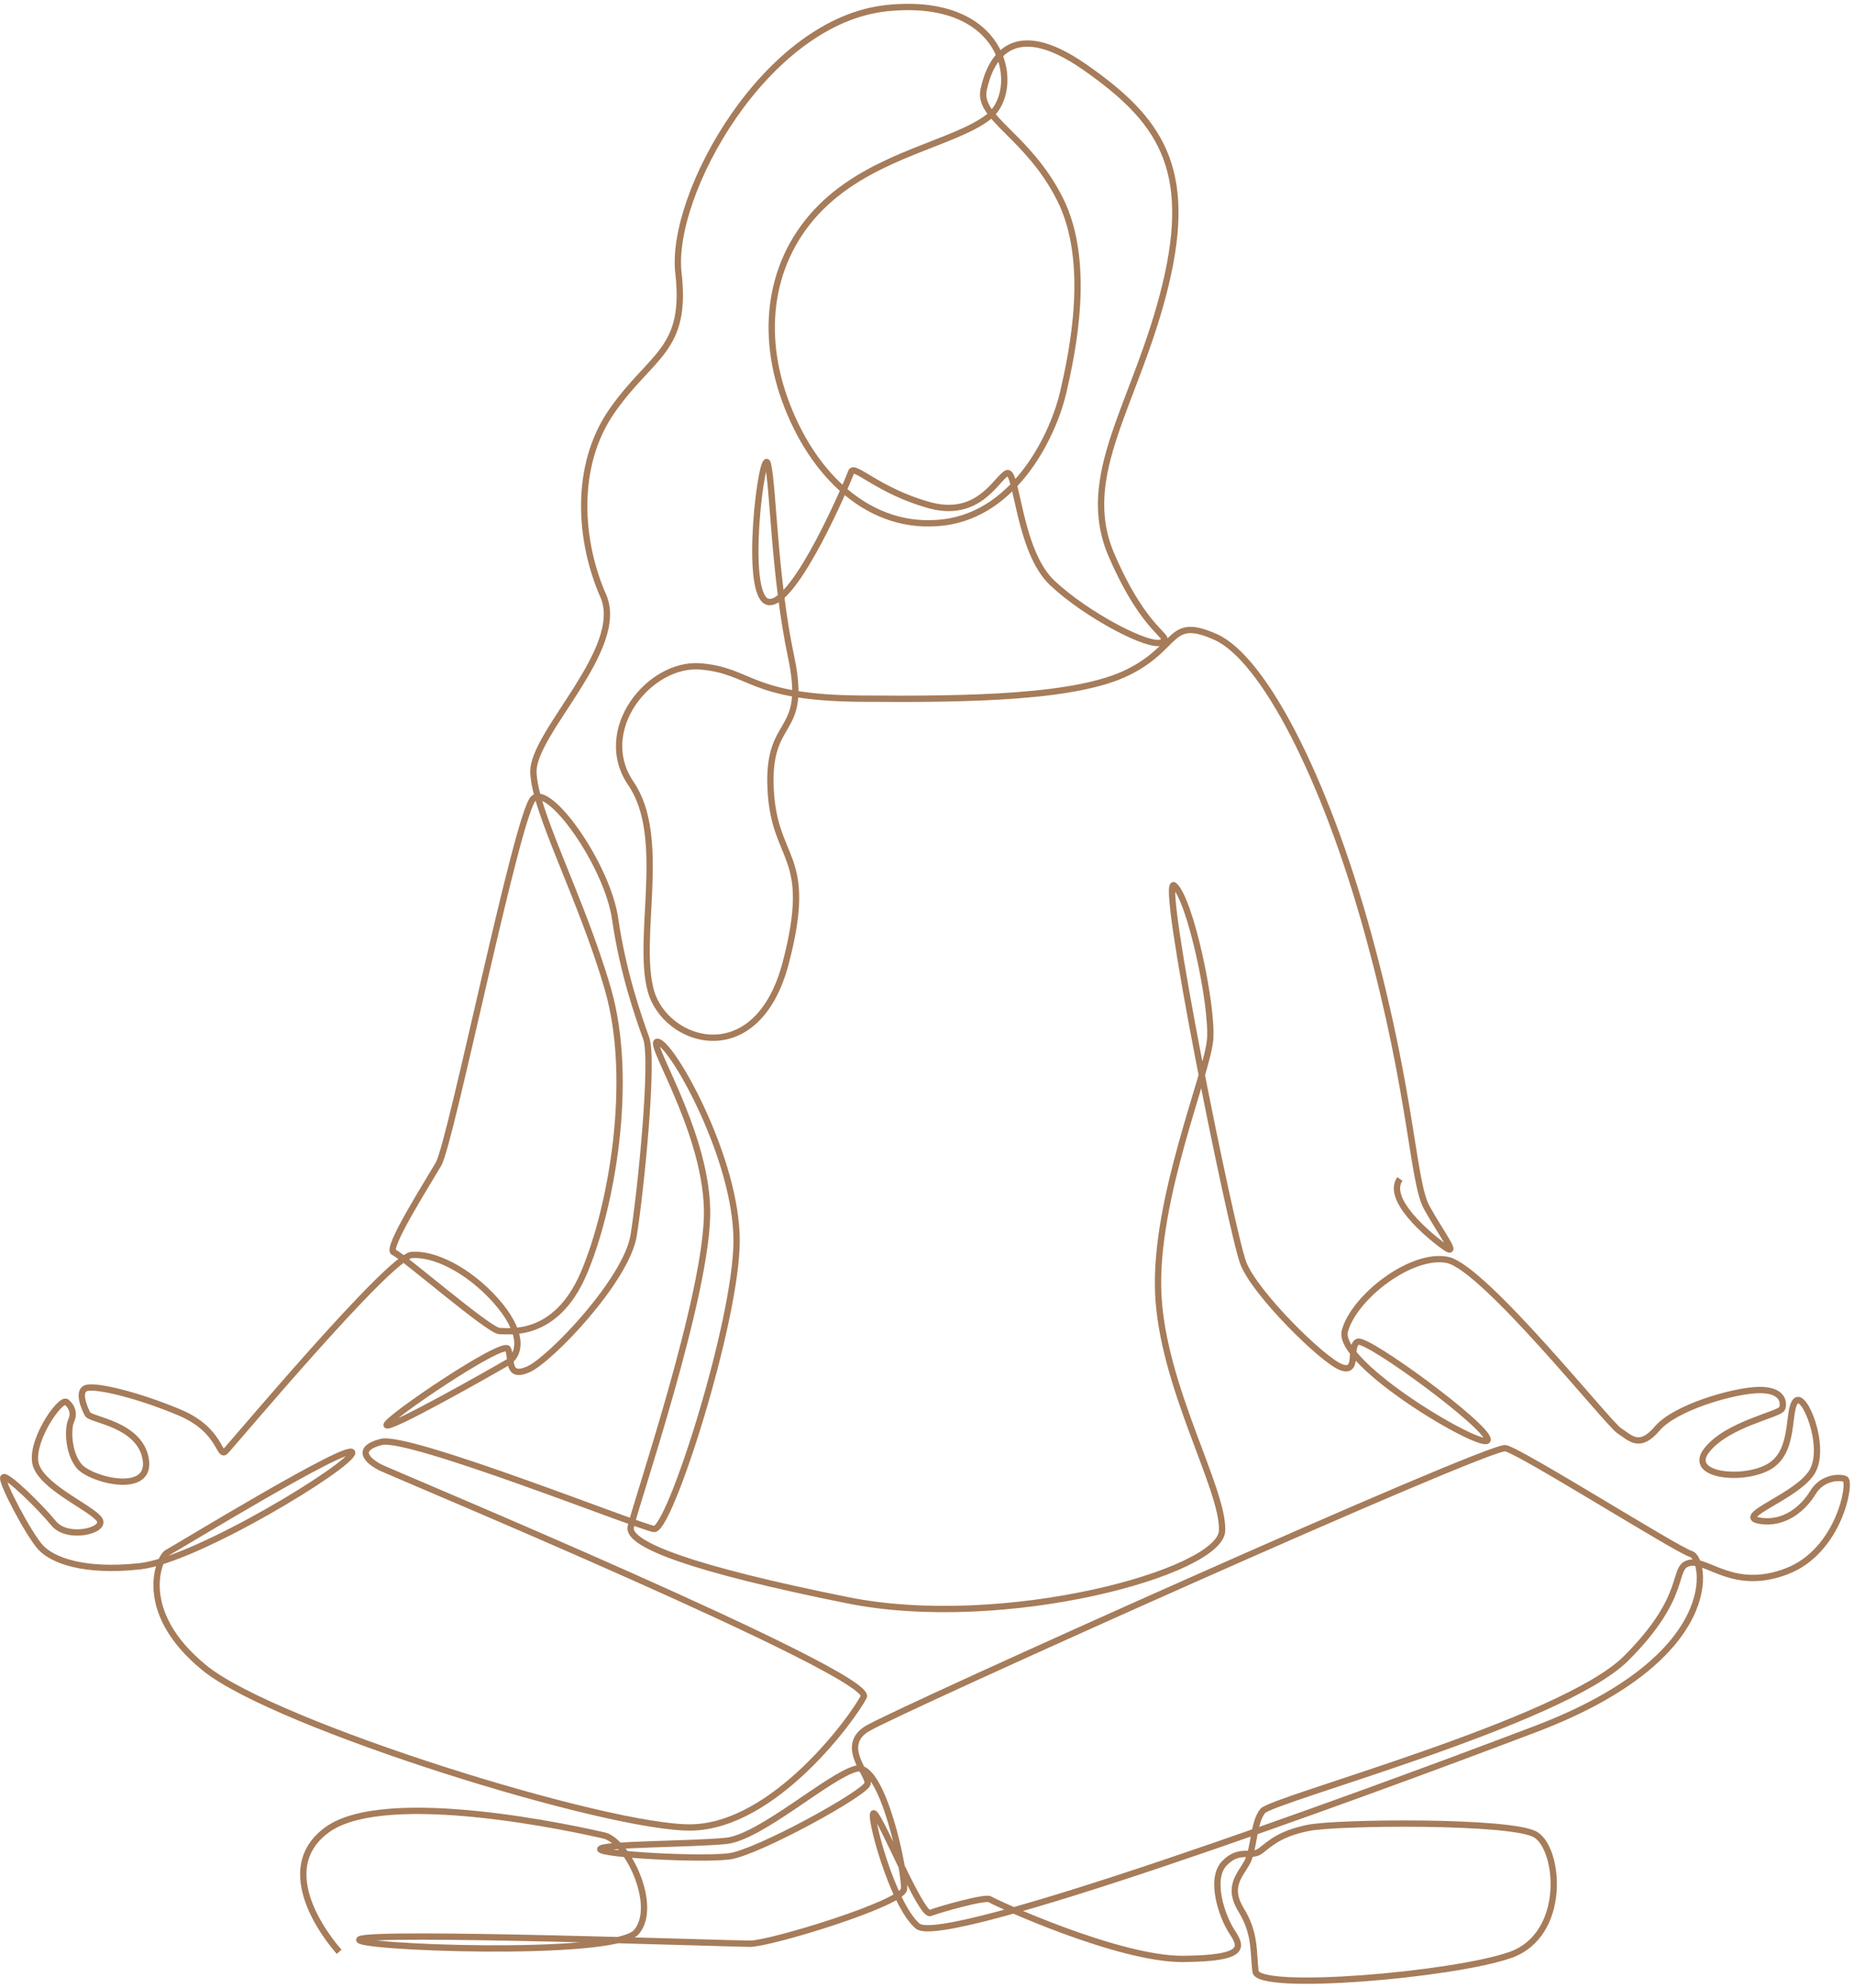 <?xml version="1.0" encoding="UTF-8"?> <svg xmlns="http://www.w3.org/2000/svg" width="294" height="315" viewBox="0 0 294 315" fill="none"> <path d="M53.783 309.311C53.783 309.311 42.428 296.979 51.796 290.033C61.165 283.087 92.109 290.033 95.8 290.883C99.491 291.733 104.458 302.081 100.91 306.192C97.362 310.303 54.92 308.601 57.048 307.326C59.177 306.051 115.672 308.035 118.937 308.035C122.202 308.035 143.069 301.656 143.353 299.388C143.637 297.12 140.041 279.26 135.782 280.299C131.524 281.339 120.641 291.167 115.152 291.733C109.662 292.3 95.09 292.206 95.185 293.057C95.279 293.907 111.178 294.758 115.625 294.19C120.073 293.623 137.325 284.133 137.58 282.662C137.834 281.19 133.038 276.708 137.486 273.967C141.933 271.227 236.186 228.938 238.741 229.505C241.297 230.073 265.9 245.618 268.172 246.279C270.443 246.94 273.731 262.532 243.496 274.014C213.262 285.496 149.599 308.648 145.529 305.246C141.459 301.844 137.486 286.63 138.621 287.386C139.757 288.141 146.097 303.734 147.517 303.168C148.937 302.6 156.318 300.521 156.98 300.994C157.642 301.467 177.326 310.539 187.64 310.444C197.955 310.35 196.867 308.46 195.306 306.05C193.745 303.64 191.757 297.757 194.171 295.277C196.583 292.796 198.358 294.497 199.92 293.292C201.481 292.087 202.972 290.599 207.443 289.678C211.913 288.757 239.664 288.473 243.498 290.741C247.33 293.009 248.537 306.617 239.523 309.807C230.509 312.996 199.469 315.642 199.092 312.429C198.714 309.217 199.092 306.381 196.821 302.696C194.549 299.01 196.631 297.215 197.767 295.135C198.902 293.057 198.713 288.898 200.227 287.008C201.742 285.119 247.732 272.928 257.858 262.816C267.984 252.705 264.955 248.357 267.89 247.696C270.824 247.035 274.892 252.232 283.314 249.019C291.737 245.807 293.629 234.75 292.588 234.372C291.547 233.993 288.897 234.182 287.478 236.545C286.058 238.907 283.03 241.695 278.984 240.986C274.939 240.277 285.23 237.088 287.43 233.119C289.63 229.149 286.081 220.431 284.733 222.062C283.385 223.692 284.662 229.858 280.688 232.338C276.713 234.819 267.345 233.969 270.681 229.787C274.016 225.605 282.25 224.187 282.605 223.196C282.959 222.204 282.676 220.148 278.701 220.29C274.726 220.431 265.642 223.054 262.803 226.385C259.963 229.716 258.545 227.874 256.769 226.739C254.995 225.605 235.265 200.798 229.516 199.664C223.767 198.53 214.683 205.618 213.263 210.934C211.843 216.25 235.833 230.283 235.903 228.157C235.973 226.03 216.838 212.021 215.321 212.635C213.803 213.248 215.605 217.738 212.695 216.675C209.784 215.611 198.997 204.98 197.151 200.161C195.306 195.341 183.667 138.074 186.222 140.342C188.777 142.61 192.325 159.336 191.9 164.723C191.474 170.109 183.028 190.025 183.667 204.909C184.305 219.793 194.076 235.976 193.793 242.591C193.509 249.205 159.111 258.562 134.411 253.6C109.713 248.639 99.54 244.764 100.012 242.023C100.486 239.282 112.409 204.695 112.125 191.654C111.841 178.613 101.905 164.083 104.459 165.147C107.015 166.21 116.809 183.858 116.809 196.616C116.809 209.373 106.162 242.685 103.703 242.307C101.242 241.929 64.81 227.376 60.456 228.51C56.103 229.644 58.469 231.629 60.361 232.574C62.253 233.519 138.811 265.365 136.965 268.91C135.12 272.454 122.771 289.322 109.711 289.606C96.652 289.889 43.706 273.447 32.492 264.374C21.279 255.302 25.348 246.655 26.484 246.088C27.619 245.522 55.772 228.299 55.843 230.212C55.915 232.126 31.215 247.222 22.202 248.214C13.189 249.205 8.292 247.221 6.446 245.237C4.601 243.253 -0.012 234.535 0.556 234.11C1.124 233.685 6.305 238.717 8.505 241.41C10.704 244.103 17.022 242.544 15.743 240.772C14.466 239.001 7.298 235.953 5.807 232.48C4.316 229.007 9.569 221.353 10.562 222.203C11.556 223.053 11.769 224.117 11.272 225.18C10.775 226.243 10.703 229.999 12.478 232.267C14.254 234.535 23.976 237.016 23.125 231.346C22.274 225.676 14.395 225.038 13.898 224.117C13.401 223.196 12.124 220.29 13.827 219.935C15.531 219.581 21.847 221.069 28.447 223.833C35.047 226.597 34.693 231.062 35.757 229.999C36.822 228.937 61.734 199.169 65.282 198.885C68.83 198.602 74.225 201.224 78.554 206.044C82.883 210.864 82.812 214.549 80.4 215.967C77.987 217.385 61.237 226.881 61.307 225.819C61.379 224.756 79.812 212.302 80.541 213.77C81.27 215.238 80.257 218.519 83.735 217.031C87.213 215.543 99.349 202.856 100.485 195.768C101.62 188.681 103.702 167.938 102.471 164.536C101.241 161.134 98.781 154.142 97.55 145.636C96.32 137.131 87.141 124.185 84.586 126.547C82.031 128.91 71.527 181.074 69.54 184.476C67.553 187.877 61.118 197.989 62.443 198.461C63.768 198.934 77.584 210.936 79.193 210.936C80.802 210.936 88.135 212.07 92.536 201.864C96.936 191.659 100.627 171.246 96.368 156.645C92.109 142.044 84.729 128.579 84.586 122.342C84.445 116.105 99.349 102.78 95.658 94.417C91.968 86.054 90.832 74.005 97.078 65.075C103.324 56.144 109.002 55.577 107.582 43.245C106.162 30.913 121.351 3.272 140.656 1.286C159.961 -0.698 162.089 14.469 156.696 18.579C151.302 22.69 139.236 24.392 130.862 32.188C122.488 39.984 120.215 51.608 124.474 63.373C128.733 75.139 137.818 84.21 149.599 82.793C161.381 81.375 167.2 68.334 168.62 62.097C170.039 55.859 173.162 41.543 168.051 31.479C162.941 21.415 154.992 18.722 155.986 14.186C156.98 9.65 160.244 2.42 172.026 10.642C183.808 18.863 189.343 26.518 184.801 45.229C180.259 63.94 170.748 75.28 176.284 88.037C181.82 100.795 186.078 100.795 184.233 101.787C182.387 102.78 172.238 97.464 166.844 92.361C161.451 87.257 161.308 74.288 159.676 74.996C158.043 75.705 155.275 82.296 147.255 80.029C139.235 77.761 135.403 73.507 134.977 74.784C134.552 76.059 126.176 95.834 121.918 95.409C117.66 94.984 120.924 69.893 121.777 73.579C122.628 77.264 122.771 91.439 125.467 104.197C128.164 116.954 121.635 113.268 122.202 125.034C122.769 136.8 129.158 135.098 124.615 152.534C120.073 169.969 105.452 165.433 103.18 156.928C100.909 148.423 105.877 132.689 100.058 124.184C94.237 115.678 103.039 104.905 111.13 105.614C119.221 106.323 118.796 110.575 136.397 110.718C153.998 110.86 170.796 110.576 178.934 106.512C187.072 102.448 185.275 97.629 192.75 100.937C200.226 104.244 210.067 122.908 217.023 148.281C223.978 173.655 223.978 187.263 226.25 191.374C228.521 195.485 231.501 199.311 229.089 197.611C226.676 195.91 219.659 190.085 221.992 186.838" stroke="#A67C5A" stroke-miterlimit="10"></path> </svg> 